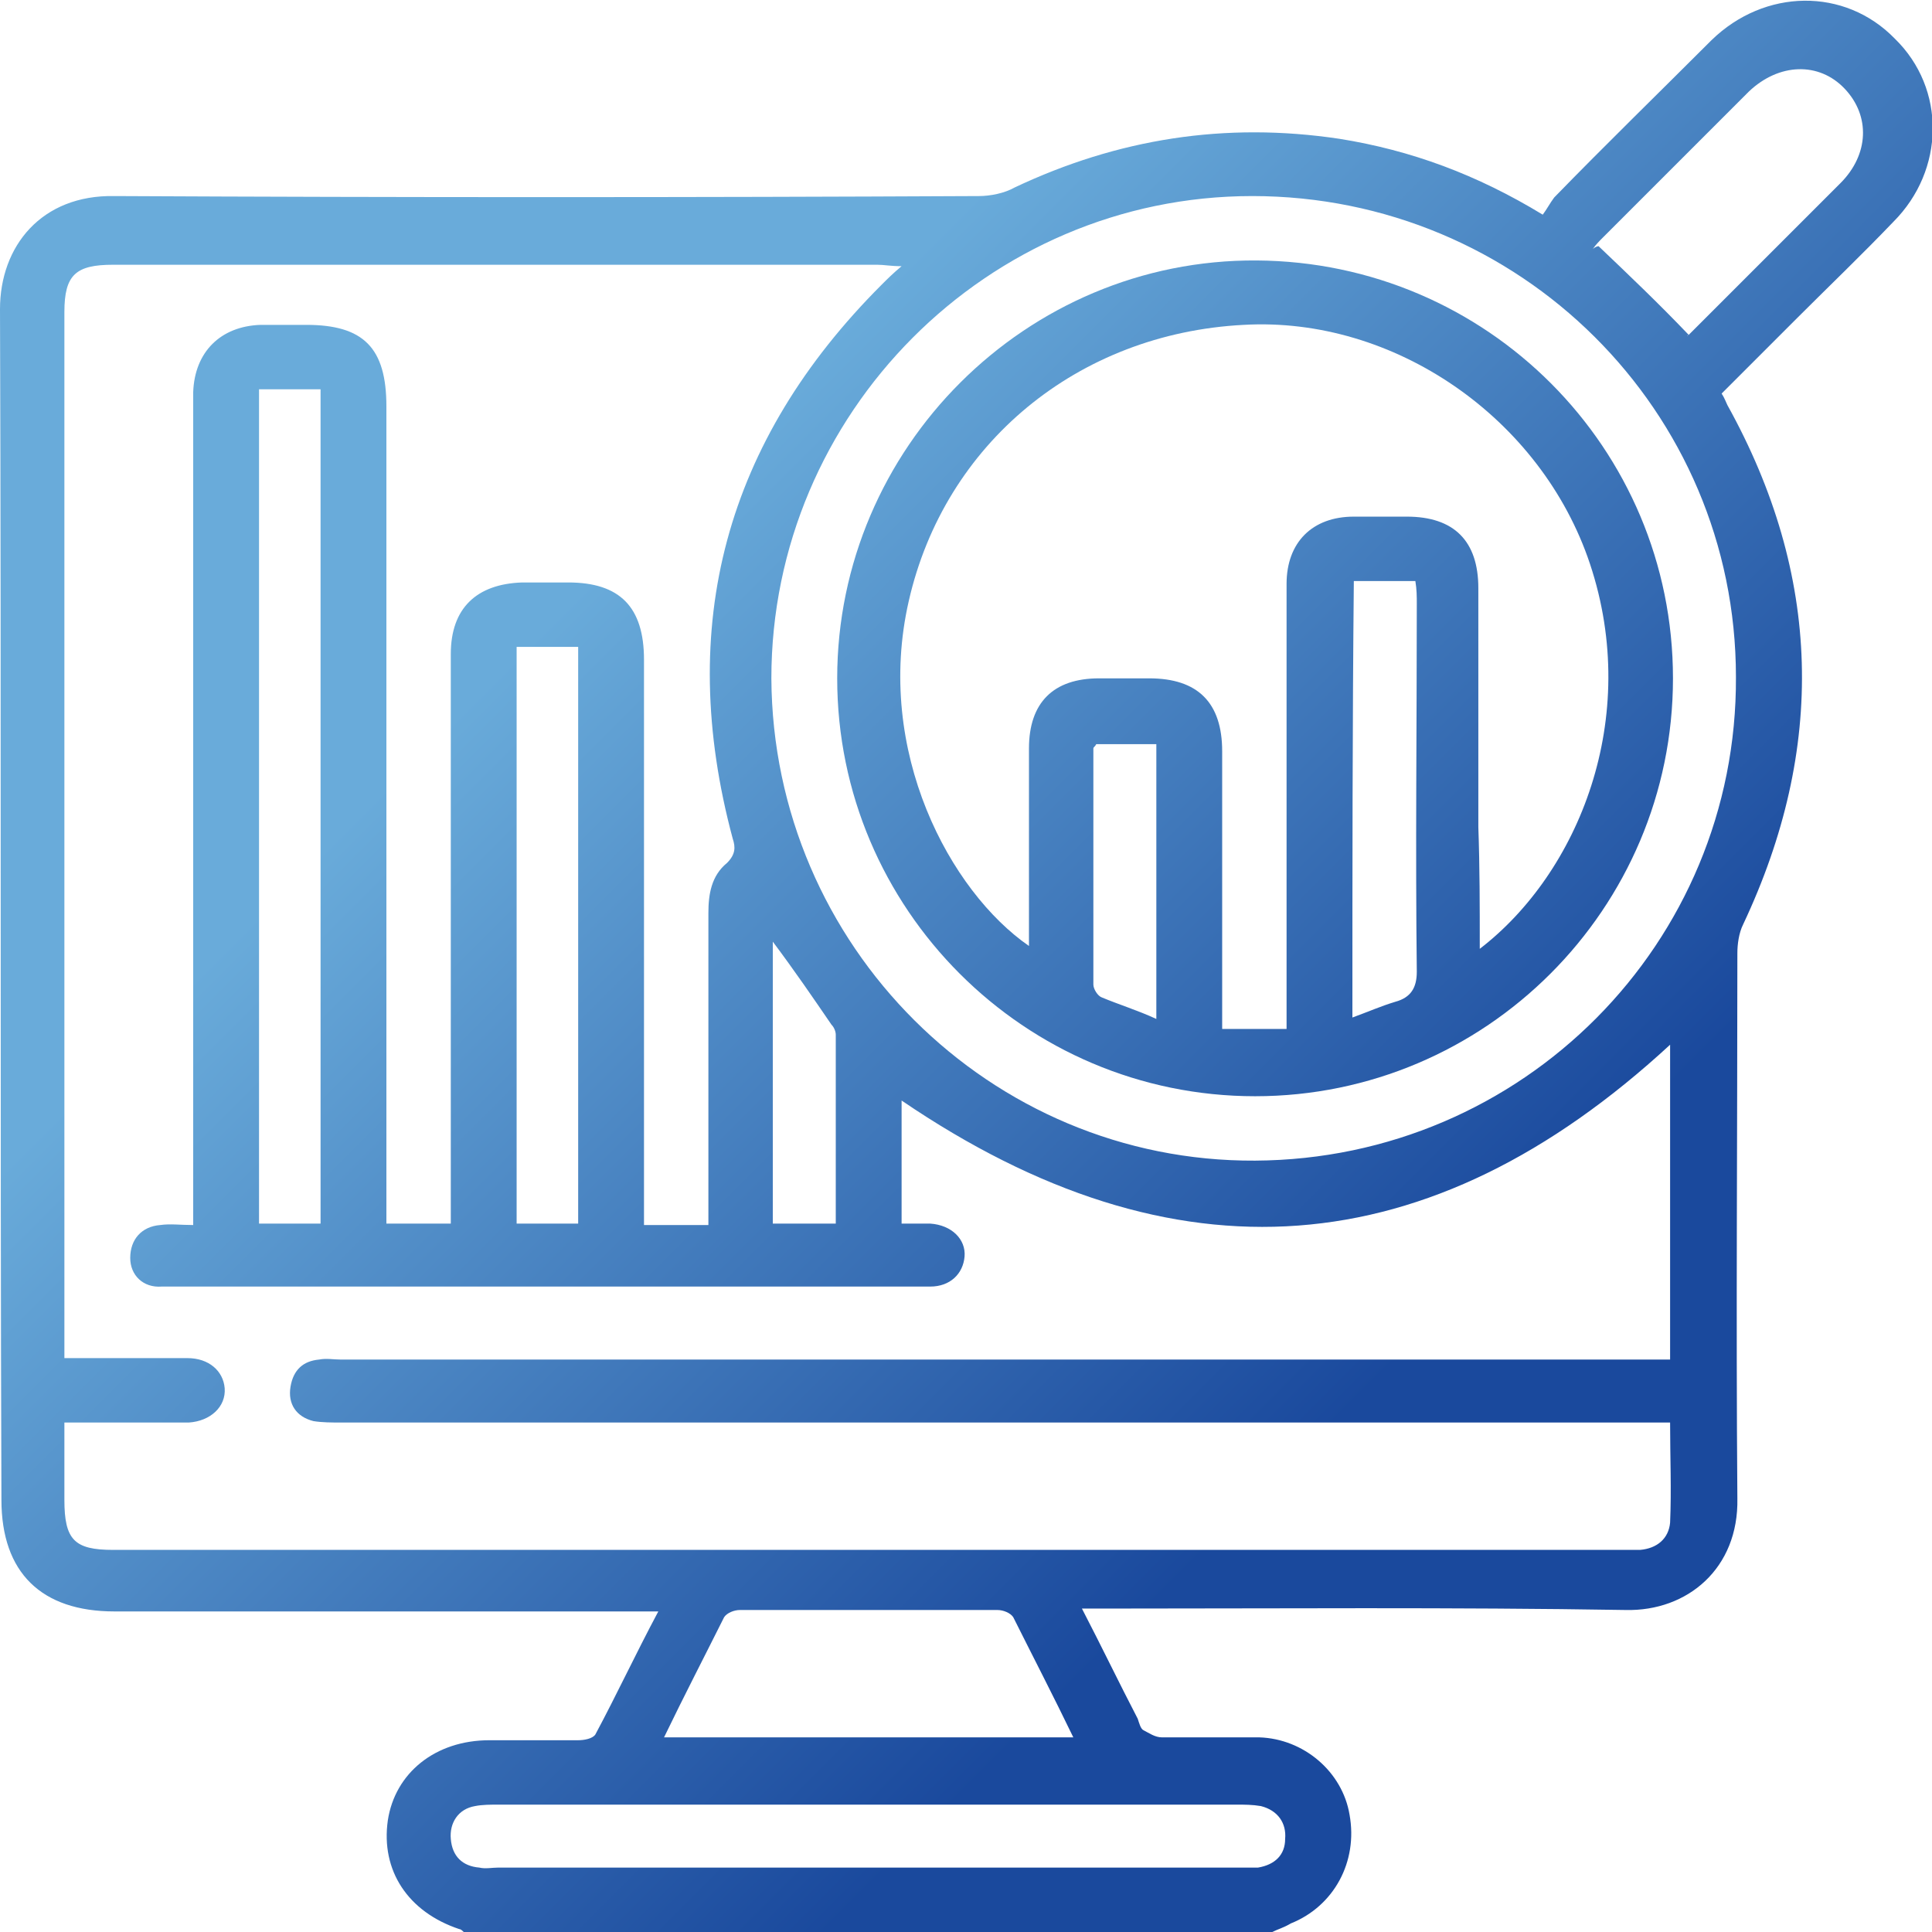<?xml version="1.0" encoding="utf-8"?>
<!-- Generator: Adobe Illustrator 25.0.1, SVG Export Plug-In . SVG Version: 6.00 Build 0)  -->
<svg version="1.1" id="圖層_1" xmlns="http://www.w3.org/2000/svg" xmlns:xlink="http://www.w3.org/1999/xlink" x="0px" y="0px"
	 viewBox="0 0 135 135" style="enable-background:new 0 0 135 135;" xml:space="preserve">
<style type="text/css">
	.st0{fill:url(#SVGID_1_);}
	.st1{fill:url(#SVGID_2_);}
</style>
<g>
	<linearGradient id="SVGID_1_" gradientUnits="userSpaceOnUse" x1="38.843" y1="28.23" x2="101.715" y2="91.102">
		<stop  offset="0.117" style="stop-color:#69ABDA"/>
		<stop  offset="1" style="stop-color:#1A499D"/>
	</linearGradient>
	<path class="st0" d="M88.9,135c-18.8,0-37.7,0-56.5,0c-0.1-0.1-0.2-0.2-0.3-0.2c-3.6-1.2-5.5-4.1-5-7.6c0.5-3.3,3.3-5.6,7.1-5.6
		c2.1,0,4.1,0,6.2,0c0.4,0,1-0.1,1.2-0.4c1.5-2.8,2.8-5.6,4.4-8.6c-0.7,0-1.2,0-1.7,0c-12.1,0-24.2,0-36.3,0c-5.1,0-7.9-2.7-7.9-7.8
		C0,77,0.1,49.3,0,21.6c0-4.4,2.9-8,8-7.9c20.1,0.1,40.2,0.1,60.4,0c0.8,0,1.8-0.2,2.5-0.6c7.2-3.4,14.7-4.6,22.7-3.4
		c5,0.8,9.6,2.5,14.2,5.3c0.3-0.4,0.5-0.8,0.8-1.2c3.6-3.7,7.3-7.3,11-11c3.7-3.6,9.3-3.7,12.8-0.1c3.6,3.5,3.5,9.2-0.1,12.8
		c-2.2,2.3-4.5,4.5-6.7,6.7c-1.8,1.8-3.5,3.5-5.3,5.3c0.2,0.3,0.3,0.6,0.4,0.8c6.6,11.9,6.9,24,1.1,36.3c-0.3,0.6-0.4,1.4-0.4,2
		c0,12.7-0.1,25.4,0,38.1c0.1,4.9-3.5,7.9-7.8,7.8c-12.1-0.2-24.3-0.1-36.4-0.1c-0.5,0-0.9,0-1.6,0c1.4,2.7,2.6,5.2,3.9,7.7
		c0.1,0.3,0.2,0.7,0.4,0.8c0.4,0.2,0.8,0.5,1.3,0.5c2.3,0,4.6,0,6.8,0c3.1,0.1,5.8,2.4,6.3,5.4c0.6,3.3-1.1,6.4-4.1,7.6
		C89.7,134.7,89.3,134.8,88.9,135z M13.5,85.6c0-0.8,0-1.4,0-1.9c0-18.3,0-36.7,0-55c0-0.4,0-0.9,0-1.3c0.1-2.8,1.9-4.6,4.7-4.7
		c1.1,0,2.1,0,3.2,0c4,0,5.6,1.6,5.6,5.7c0,18.5,0,36.9,0,55.4c0,0.6,0,1.1,0,1.7c1.6,0,3,0,4.5,0c0-0.6,0-1.2,0-1.7
		c0-8.2,0-16.4,0-24.6c0-4.5,0-9,0-13.5c0-3.2,1.8-4.9,5-5c1.1,0,2.1,0,3.2,0c3.6,0,5.3,1.7,5.3,5.4c0,12.6,0,25.2,0,37.9
		c0,0.5,0,1,0,1.6c1.6,0,3,0,4.5,0c0-0.6,0-1,0-1.5c0-6.8,0-13.6,0-20.3c0-1.3,0.2-2.6,1.3-3.5c0.6-0.6,0.6-1.1,0.4-1.7
		c-4-14.9-0.5-27.8,10.4-38.7c0.4-0.4,0.8-0.8,1.4-1.3c-0.8,0-1.2-0.1-1.7-0.1c-17.8,0-35.6,0-53.4,0c-2.6,0-3.4,0.7-3.4,3.3
		c0,23.9,0,47.7,0,71.6c0,0.5,0,0.9,0,1.5c3,0,5.8,0,8.6,0c1.5,0,2.5,0.9,2.6,2.1c0.1,1.3-1,2.3-2.5,2.4c-2.2,0-4.4,0-6.6,0
		c-0.7,0-1.4,0-2.1,0c0,2,0,3.7,0,5.4c0,2.8,0.7,3.5,3.4,3.5c35.2,0,70.3,0,105.5,0c0.4,0,0.8,0,1.2,0c1.2-0.1,2-0.8,2.1-1.9
		c0.1-2.3,0-4.6,0-7c-0.7,0-1.3,0-1.8,0c-30.4,0-60.8,0-91.1,0c-0.6,0-1.3,0-1.9-0.1c-1.2-0.3-1.8-1.2-1.6-2.4
		c0.2-1.2,0.9-1.8,2-1.9c0.5-0.1,1,0,1.5,0c30.4,0,60.9,0,91.3,0c0.6,0,1.1,0,1.6,0c0-7.5,0-14.8,0-22C99.9,88.5,82.1,89.9,63,76.9
		c0,2.7,0,5.6,0,8.6c0.7,0,1.4,0,2,0c1.5,0.1,2.5,1.1,2.4,2.3c-0.1,1.2-1,2.1-2.4,2.1c-0.4,0-0.7,0-1.1,0c-17.1,0-34.3,0-51.4,0
		c-0.4,0-0.8,0-1.2,0c-1.3,0.1-2.2-0.8-2.2-2c0-1.3,0.8-2.2,2.1-2.3C11.9,85.5,12.6,85.6,13.5,85.6z M53.9,47.4
		C54,66.1,69.2,81.2,87.7,81.1c18.7-0.1,33.7-15.2,33.6-33.8c0-18.6-15.1-33.6-33.8-33.6C69,13.7,53.9,28.9,53.9,47.4z M18.1,27.2
		c0,19.5,0,38.9,0,58.3c1.5,0,2.9,0,4.3,0c0-19.5,0-38.8,0-58.3C21,27.2,19.6,27.2,18.1,27.2z M60.6,130.5c8.7,0,17.3,0,26,0
		c0.4,0,0.9,0,1.3,0c1.2-0.2,1.9-0.9,1.9-2c0.1-1.1-0.5-2-1.7-2.3c-0.6-0.1-1.1-0.1-1.7-0.1c-17.2,0-34.4,0-51.6,0
		c-0.5,0-1.1,0-1.6,0.1c-1.2,0.2-1.8,1.2-1.7,2.3c0.1,1.2,0.8,1.9,2,2c0.4,0.1,0.9,0,1.3,0C43.4,130.5,52,130.5,60.6,130.5z
		 M46.4,121.4c9.6,0,19,0,28.6,0c-1.4-2.9-2.8-5.6-4.2-8.4c-0.2-0.3-0.7-0.5-1.1-0.5c-6,0-12,0-18,0c-0.4,0-0.9,0.2-1.1,0.5
		C49.2,115.8,47.8,118.5,46.4,121.4z M40.4,85.5c0-13.5,0-26.8,0-40.3c-1.5,0-2.9,0-4.3,0c0,13.5,0,26.8,0,40.3
		C37.5,85.5,38.9,85.5,40.4,85.5z M118,23.4C117.8,23.5,117.9,23.5,118,23.4c3.5-3.5,7.1-7.1,10.6-10.6c2-2,2.1-4.7,0.3-6.6
		s-4.6-1.8-6.7,0.2c-3.4,3.4-6.8,6.8-10.2,10.2c-0.2,0.2-0.5,0.5-0.7,0.8c0.1-0.1,0.3-0.2,0.4-0.2C113.8,19.2,115.9,21.2,118,23.4z
		 M54,65.8c0,6.7,0,13.1,0,19.7c1.5,0,2.9,0,4.4,0c0-4.4,0-8.8,0-13.2c0-0.2-0.1-0.5-0.3-0.7C56.8,69.7,55.5,67.8,54,65.8z"/>
	<linearGradient id="SVGID_2_" gradientUnits="userSpaceOnUse" x1="53.69" y1="13.383" x2="116.561" y2="76.255">
		<stop  offset="0.117" style="stop-color:#69ABDA"/>
		<stop  offset="1" style="stop-color:#1A499D"/>
	</linearGradient>
	<path class="st1" d="M116.9,47.4c0,16.1-13.1,29.2-29.2,29.2S58.5,63.5,58.5,47.4s13.2-29.3,29.3-29.2
		C103.9,18.3,116.9,31.3,116.9,47.4z M103.4,66.3c6.9-5.3,11.3-16.1,7.7-26.9c-3.4-10.2-13.7-17.3-24.2-16.7
		C75.3,23.3,66,31,63.5,42c-2.4,10.5,2.9,20.3,8.4,24.1c0-0.6,0-1.1,0-1.5c0-4.1,0-8.2,0-12.3c0-3.2,1.7-4.9,4.9-4.9
		c1.2,0,2.3,0,3.5,0c3.4,0,5.1,1.7,5.1,5.1c0,6,0,12,0,17.9c0,0.5,0,1,0,1.5c1.6,0,3,0,4.5,0c0-0.7,0-1.2,0-1.8c0-9.8,0-19.5,0-29.3
		c0-2.9,1.8-4.7,4.7-4.7c1.2,0,2.5,0,3.7,0c3.3,0,5,1.7,5,5c0,5.6,0,11.1,0,16.7C103.4,60.6,103.4,63.3,103.4,66.3z M94.5,71.1
		c1.1-0.4,2-0.8,3-1.1c1.1-0.3,1.5-1,1.5-2.1c-0.1-8.6,0-17.1,0-25.7c0-0.5,0-1-0.1-1.6c-1.5,0-2.9,0-4.3,0
		C94.5,50.8,94.5,60.9,94.5,71.1z M80.8,71.2c0-6.5,0-12.8,0-19.2c-1.4,0-2.8,0-4.2,0c-0.1,0.2-0.2,0.2-0.2,0.3c0,5.5,0,11,0,16.5
		c0,0.3,0.3,0.8,0.6,0.9C78.2,70.2,79.5,70.6,80.8,71.2z"/>
</g>
</svg>
